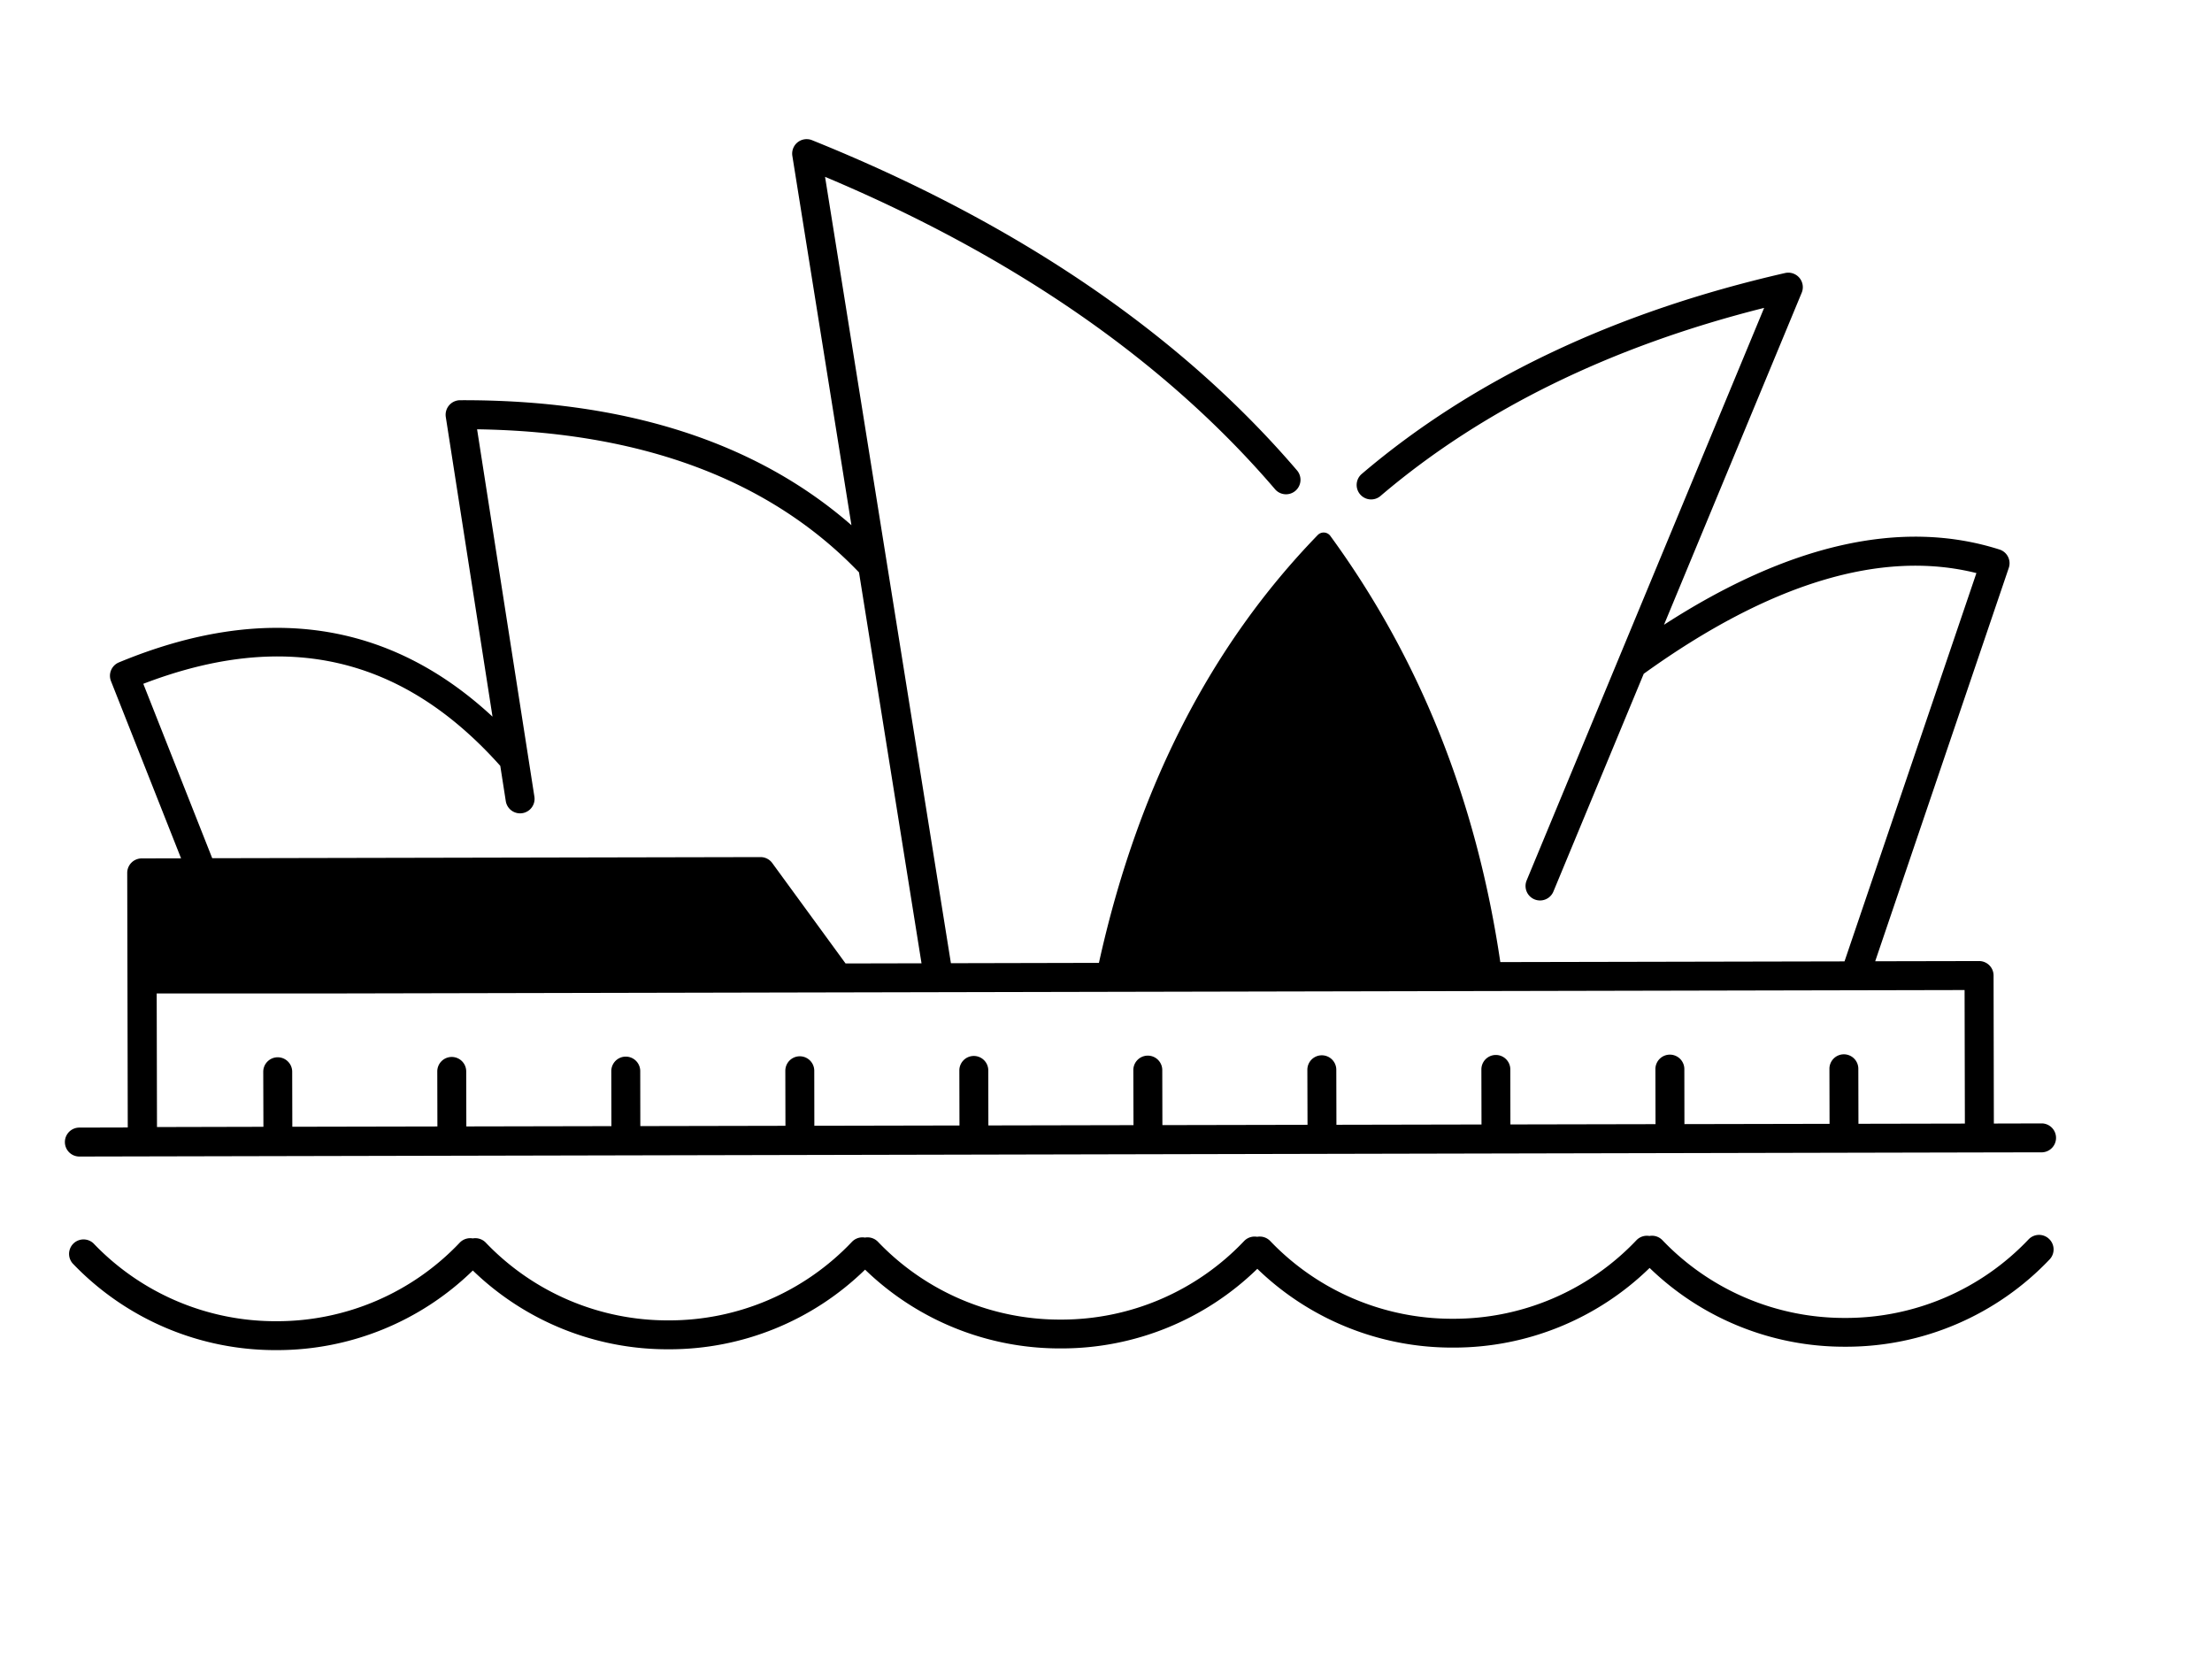<svg xmlns="http://www.w3.org/2000/svg" width="535" height="400" fill="none"><path fill="#000" d="M495.6 299.6a3.5 3.5 0 0 0-4.96.1 60.88 60.88 0 0 1-44.24 19 60.84 60.84 0 0 1-44.32-18.8 3.5 3.5 0 0 0-3.15-1.02 3.5 3.5 0 0 0-3.14 1.03 60.89 60.89 0 0 1-44.25 18.99 60.85 60.85 0 0 1-44.32-18.8 3.5 3.5 0 0 0-3.15-1.02c-1.12-.2-2.31.14-3.16 1.02a60.91 60.91 0 0 1-44.24 19 60.85 60.85 0 0 1-44.32-18.81 3.5 3.5 0 0 0-3.15-1.02 3.5 3.5 0 0 0-3.15 1.03 60.9 60.9 0 0 1-44.24 18.99 60.86 60.86 0 0 1-44.32-18.8 3.5 3.5 0 0 0-3.15-1.02 3.5 3.5 0 0 0-3.15 1.03 60.88 60.88 0 0 1-44.24 18.99 60.85 60.85 0 0 1-44.32-18.8 3.5 3.5 0 0 0-5.04 4.85 67.8 67.8 0 0 0 49.38 20.94 67.79 67.79 0 0 0 47.39-19.25 67.7 67.7 0 0 0 47.48 19.05 67.75 67.75 0 0 0 47.39-19.26 67.69 67.69 0 0 0 47.48 19.05 67.8 67.8 0 0 0 47.39-19.25 67.69 67.69 0 0 0 47.48 19.05 67.8 67.8 0 0 0 47.4-19.26 67.68 67.68 0 0 0 47.48 19.05 67.84 67.84 0 0 0 49.29-21.14 3.5 3.5 0 0 0-.15-4.92ZM478.75 278.68l15.22-.03a3.5 3.5 0 0 0-.01-6.99l-11.72.03-.07-35.8a3.5 3.5 0 0 0-3.5-3.49l-25.13.05 32.3-95.1a3.48 3.48 0 0 0-2.25-4.47c-23.58-7.5-50.83-1.38-81.13 18.2l33.31-80.3a3.51 3.51 0 0 0-4.01-4.76c-41.09 9.38-75.5 25.7-102.3 48.5a3.5 3.5 0 1 0 4.53 5.33c24.48-20.83 55.64-36.09 92.69-45.4L369.24 212.9a3.5 3.5 0 0 0 6.47 2.69l21.85-52.66c30.48-21.93 57.52-30.1 80.46-24.35l-31.9 93.9-83.25.17c-5.81-39.3-19.62-73.62-41.12-103.07a2 2 0 0 0-3.02-.22c-25.8 26.6-43.55 60.98-52.94 103.48l-35.8.08-15.48-96.68-14.96-93.48c45.82 19.28 82.41 44.67 108.83 75.54a3.5 3.5 0 0 0 5.32-4.55C285.45 80.73 245.98 53.87 196.4 33.9a3.5 3.5 0 0 0-4.76 3.8l14.29 89.3c-23.13-20.2-54.9-30.37-94.66-30.22a3.52 3.52 0 0 0-3.45 4.05l11.3 72.47c-25-23.21-55.34-27.64-90.36-13.12a3.5 3.5 0 0 0-1.92 4.52l16.95 42.86-9.52.02a3.5 3.5 0 0 0-3.5 3.5l.13 61.56-11.71.03a3.5 3.5 0 0 0 .01 7l459.54-.99ZM34.65 165.36c34.4-13.2 62.67-6.69 86.35 19.84l1.33 8.52a3.5 3.5 0 0 0 6.92-1.08l-13.86-88.83c39.87.6 70.93 12.23 92.37 34.6l15.12 94.53-18.37.04-17.73-24.28a3.51 3.51 0 0 0-2.84-1.44l-132.61.27-16.67-42.17Zm414.84 106.4-.03-13.31a3.5 3.5 0 0 0-3.5-3.5 3.5 3.5 0 0 0-3.49 3.51l.03 13.3-35.1.07-.02-13.3a3.5 3.5 0 0 0-3.5-3.5 3.5 3.5 0 0 0-3.5 3.51l.03 13.3-35.1.07-.02-13.3a3.5 3.5 0 0 0-7 0l.03 13.31-35.09.07-.03-13.3a3.5 3.5 0 0 0-7 0l.04 13.31-35.1.07-.03-13.3a3.5 3.5 0 0 0-3.5-3.5 3.5 3.5 0 0 0-3.5 3.5l.04 13.31-35.1.07-.02-13.3a3.5 3.5 0 0 0-3.5-3.5 3.5 3.5 0 0 0-3.5 3.5l.03 13.31-35.1.07-.02-13.3a3.5 3.5 0 0 0-7 0l.03 13.31-35.1.07-.02-13.3a3.5 3.5 0 0 0-7 0l.03 13.31-35.09.07-.03-13.3a3.5 3.5 0 0 0-3.5-3.5 3.5 3.5 0 0 0-3.5 3.5l.03 13.31-35.09.07-.03-13.3a3.5 3.5 0 0 0-3.5-3.5 3.5 3.5 0 0 0-3.5 3.5l.04 13.31-25.74.06-.07-32.3h41.16c1.93-.01-2.06-.02-2.06-3.5s3.68-3.5 1.75-3.5l-40.87.02-.04-18.77 144.39-.3 13.68 18.74-117.16.31a3.5 3.5 0 0 0-3.49 3.5 3.5 3.5 0 0 0 3.5 3.5l396.4-.83.07 32.29-25.74.05Z"/><path fill="#000" d="M37 212h146l14.5 22.5H37V212Z"/></svg>